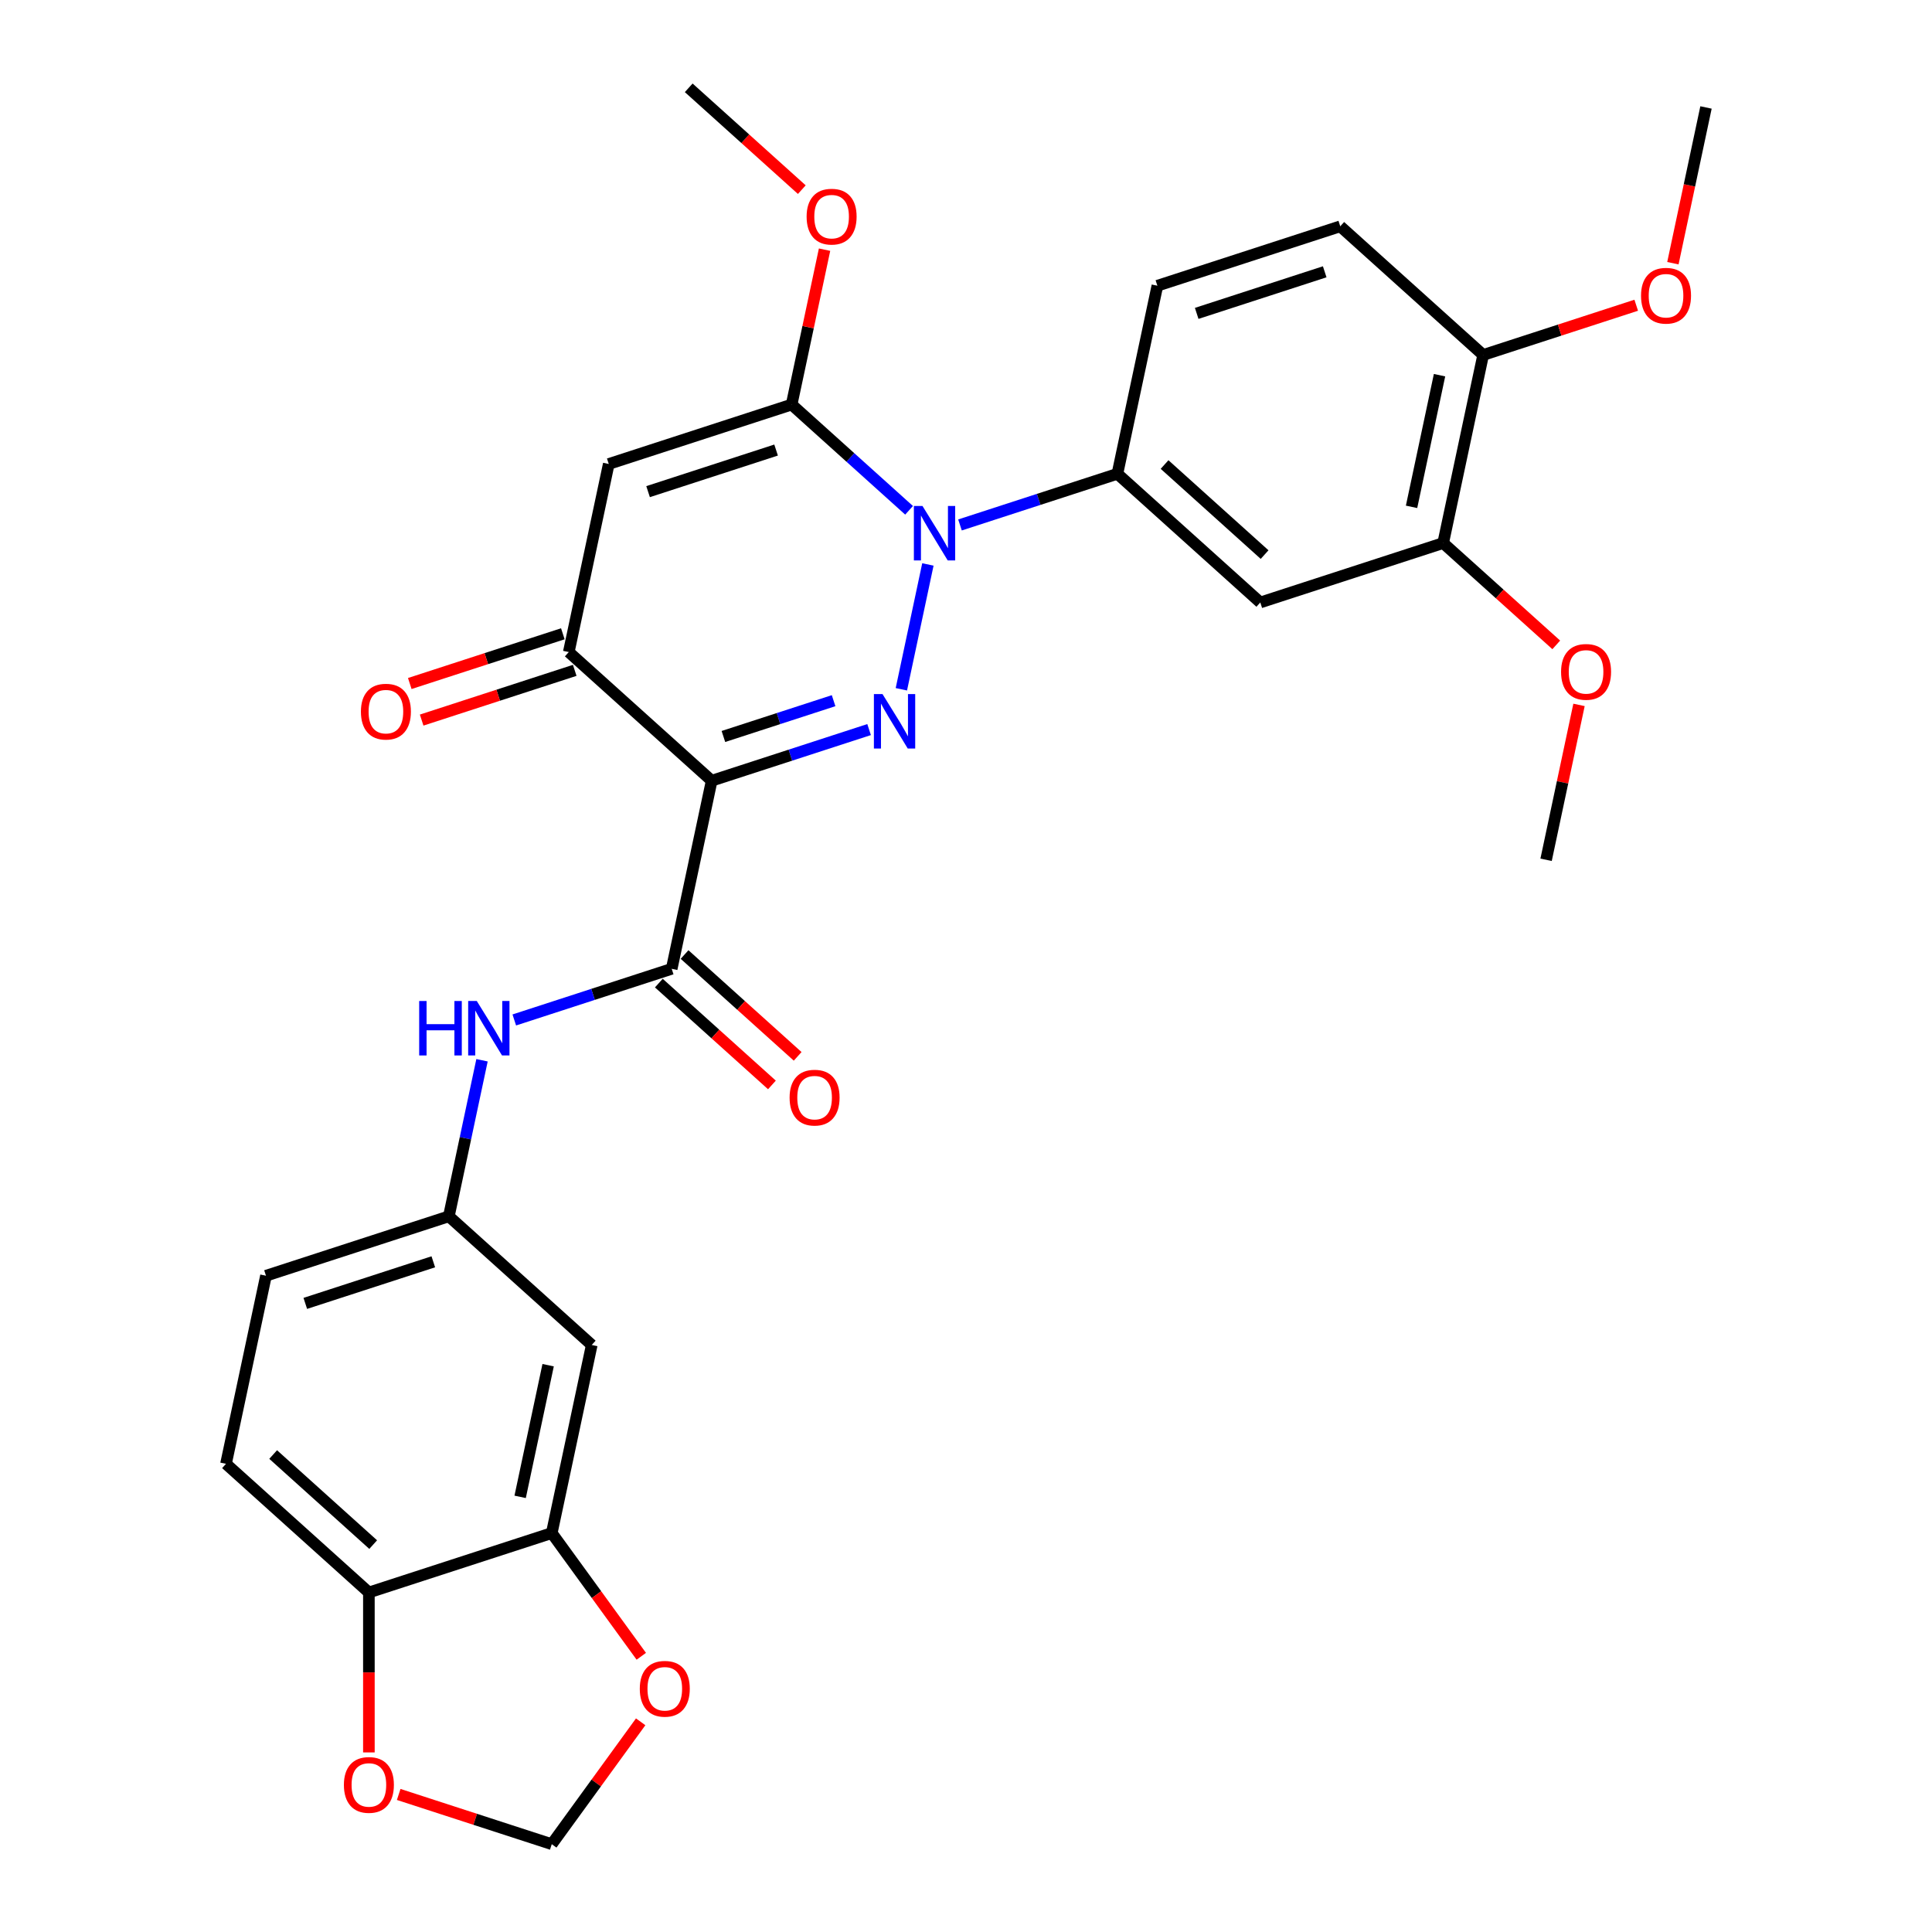 <?xml version='1.0' encoding='iso-8859-1'?>
<svg version='1.1' baseProfile='full'
              xmlns='http://www.w3.org/2000/svg'
                      xmlns:rdkit='http://www.rdkit.org/xml'
                      xmlns:xlink='http://www.w3.org/1999/xlink'
                  xml:space='preserve'
width='1000px' height='1000px' viewBox='0 0 1000 1000'>
<!-- END OF HEADER -->
<rect style='opacity:1.0;fill:#FFFFFF;stroke:none' width='1000' height='1000' x='0' y='0'> </rect>
<path class='bond-0' d='M 449.842,377.63 L 409.103,390.867' style='fill:none;fill-rule:evenodd;stroke:#0000FF;stroke-width:6px;stroke-linecap:butt;stroke-linejoin:miter;stroke-opacity:1' />
<path class='bond-0' d='M 409.103,390.867 L 368.364,404.104' style='fill:none;fill-rule:evenodd;stroke:#000000;stroke-width:6px;stroke-linecap:butt;stroke-linejoin:miter;stroke-opacity:1' />
<path class='bond-0' d='M 431.469,362.67 L 402.952,371.936' style='fill:none;fill-rule:evenodd;stroke:#0000FF;stroke-width:6px;stroke-linecap:butt;stroke-linejoin:miter;stroke-opacity:1' />
<path class='bond-0' d='M 402.952,371.936 L 374.435,381.202' style='fill:none;fill-rule:evenodd;stroke:#000000;stroke-width:6px;stroke-linecap:butt;stroke-linejoin:miter;stroke-opacity:1' />
<path class='bond-1' d='M 466.543,356.768 L 480.277,292.155' style='fill:none;fill-rule:evenodd;stroke:#0000FF;stroke-width:6px;stroke-linecap:butt;stroke-linejoin:miter;stroke-opacity:1' />
<path class='bond-4' d='M 368.364,404.104 L 294.402,337.508' style='fill:none;fill-rule:evenodd;stroke:#000000;stroke-width:6px;stroke-linecap:butt;stroke-linejoin:miter;stroke-opacity:1' />
<path class='bond-5' d='M 368.364,404.104 L 347.671,501.455' style='fill:none;fill-rule:evenodd;stroke:#000000;stroke-width:6px;stroke-linecap:butt;stroke-linejoin:miter;stroke-opacity:1' />
<path class='bond-2' d='M 470.534,264.133 L 440.142,236.767' style='fill:none;fill-rule:evenodd;stroke:#0000FF;stroke-width:6px;stroke-linecap:butt;stroke-linejoin:miter;stroke-opacity:1' />
<path class='bond-2' d='M 440.142,236.767 L 409.749,209.402' style='fill:none;fill-rule:evenodd;stroke:#000000;stroke-width:6px;stroke-linecap:butt;stroke-linejoin:miter;stroke-opacity:1' />
<path class='bond-6' d='M 496.889,271.716 L 537.628,258.479' style='fill:none;fill-rule:evenodd;stroke:#0000FF;stroke-width:6px;stroke-linecap:butt;stroke-linejoin:miter;stroke-opacity:1' />
<path class='bond-6' d='M 537.628,258.479 L 578.366,245.242' style='fill:none;fill-rule:evenodd;stroke:#000000;stroke-width:6px;stroke-linecap:butt;stroke-linejoin:miter;stroke-opacity:1' />
<path class='bond-3' d='M 409.749,209.402 L 315.094,240.157' style='fill:none;fill-rule:evenodd;stroke:#000000;stroke-width:6px;stroke-linecap:butt;stroke-linejoin:miter;stroke-opacity:1' />
<path class='bond-3' d='M 401.702,232.946 L 335.444,254.475' style='fill:none;fill-rule:evenodd;stroke:#000000;stroke-width:6px;stroke-linecap:butt;stroke-linejoin:miter;stroke-opacity:1' />
<path class='bond-22' d='M 409.749,209.402 L 418.27,169.315' style='fill:none;fill-rule:evenodd;stroke:#000000;stroke-width:6px;stroke-linecap:butt;stroke-linejoin:miter;stroke-opacity:1' />
<path class='bond-22' d='M 418.27,169.315 L 426.79,129.229' style='fill:none;fill-rule:evenodd;stroke:#FF0000;stroke-width:6px;stroke-linecap:butt;stroke-linejoin:miter;stroke-opacity:1' />
<path class='bond-30' d='M 315.094,240.157 L 294.402,337.508' style='fill:none;fill-rule:evenodd;stroke:#000000;stroke-width:6px;stroke-linecap:butt;stroke-linejoin:miter;stroke-opacity:1' />
<path class='bond-18' d='M 291.326,328.043 L 251.712,340.914' style='fill:none;fill-rule:evenodd;stroke:#000000;stroke-width:6px;stroke-linecap:butt;stroke-linejoin:miter;stroke-opacity:1' />
<path class='bond-18' d='M 251.712,340.914 L 212.098,353.786' style='fill:none;fill-rule:evenodd;stroke:#FF0000;stroke-width:6px;stroke-linecap:butt;stroke-linejoin:miter;stroke-opacity:1' />
<path class='bond-18' d='M 297.477,346.974 L 257.863,359.845' style='fill:none;fill-rule:evenodd;stroke:#000000;stroke-width:6px;stroke-linecap:butt;stroke-linejoin:miter;stroke-opacity:1' />
<path class='bond-18' d='M 257.863,359.845 L 218.249,372.716' style='fill:none;fill-rule:evenodd;stroke:#FF0000;stroke-width:6px;stroke-linecap:butt;stroke-linejoin:miter;stroke-opacity:1' />
<path class='bond-8' d='M 347.671,501.455 L 306.932,514.692' style='fill:none;fill-rule:evenodd;stroke:#000000;stroke-width:6px;stroke-linecap:butt;stroke-linejoin:miter;stroke-opacity:1' />
<path class='bond-8' d='M 306.932,514.692 L 266.194,527.929' style='fill:none;fill-rule:evenodd;stroke:#0000FF;stroke-width:6px;stroke-linecap:butt;stroke-linejoin:miter;stroke-opacity:1' />
<path class='bond-16' d='M 341.012,508.852 L 370.28,535.204' style='fill:none;fill-rule:evenodd;stroke:#000000;stroke-width:6px;stroke-linecap:butt;stroke-linejoin:miter;stroke-opacity:1' />
<path class='bond-16' d='M 370.28,535.204 L 399.547,561.557' style='fill:none;fill-rule:evenodd;stroke:#FF0000;stroke-width:6px;stroke-linecap:butt;stroke-linejoin:miter;stroke-opacity:1' />
<path class='bond-16' d='M 354.331,494.059 L 383.599,520.412' style='fill:none;fill-rule:evenodd;stroke:#000000;stroke-width:6px;stroke-linecap:butt;stroke-linejoin:miter;stroke-opacity:1' />
<path class='bond-16' d='M 383.599,520.412 L 412.867,546.765' style='fill:none;fill-rule:evenodd;stroke:#FF0000;stroke-width:6px;stroke-linecap:butt;stroke-linejoin:miter;stroke-opacity:1' />
<path class='bond-7' d='M 578.366,245.242 L 652.329,311.838' style='fill:none;fill-rule:evenodd;stroke:#000000;stroke-width:6px;stroke-linecap:butt;stroke-linejoin:miter;stroke-opacity:1' />
<path class='bond-7' d='M 602.78,240.439 L 654.554,287.056' style='fill:none;fill-rule:evenodd;stroke:#000000;stroke-width:6px;stroke-linecap:butt;stroke-linejoin:miter;stroke-opacity:1' />
<path class='bond-20' d='M 578.366,245.242 L 599.059,147.891' style='fill:none;fill-rule:evenodd;stroke:#000000;stroke-width:6px;stroke-linecap:butt;stroke-linejoin:miter;stroke-opacity:1' />
<path class='bond-10' d='M 652.329,311.838 L 746.984,281.083' style='fill:none;fill-rule:evenodd;stroke:#000000;stroke-width:6px;stroke-linecap:butt;stroke-linejoin:miter;stroke-opacity:1' />
<path class='bond-14' d='M 249.492,548.792 L 240.908,589.177' style='fill:none;fill-rule:evenodd;stroke:#0000FF;stroke-width:6px;stroke-linecap:butt;stroke-linejoin:miter;stroke-opacity:1' />
<path class='bond-14' d='M 240.908,589.177 L 232.324,629.562' style='fill:none;fill-rule:evenodd;stroke:#000000;stroke-width:6px;stroke-linecap:butt;stroke-linejoin:miter;stroke-opacity:1' />
<path class='bond-9' d='M 285.593,793.509 L 306.286,696.158' style='fill:none;fill-rule:evenodd;stroke:#000000;stroke-width:6px;stroke-linecap:butt;stroke-linejoin:miter;stroke-opacity:1' />
<path class='bond-9' d='M 269.227,774.768 L 283.712,706.622' style='fill:none;fill-rule:evenodd;stroke:#000000;stroke-width:6px;stroke-linecap:butt;stroke-linejoin:miter;stroke-opacity:1' />
<path class='bond-13' d='M 285.593,793.509 L 308.762,825.398' style='fill:none;fill-rule:evenodd;stroke:#000000;stroke-width:6px;stroke-linecap:butt;stroke-linejoin:miter;stroke-opacity:1' />
<path class='bond-13' d='M 308.762,825.398 L 331.931,857.287' style='fill:none;fill-rule:evenodd;stroke:#FF0000;stroke-width:6px;stroke-linecap:butt;stroke-linejoin:miter;stroke-opacity:1' />
<path class='bond-32' d='M 285.593,793.509 L 190.938,824.264' style='fill:none;fill-rule:evenodd;stroke:#000000;stroke-width:6px;stroke-linecap:butt;stroke-linejoin:miter;stroke-opacity:1' />
<path class='bond-25' d='M 746.984,281.083 L 776.252,307.436' style='fill:none;fill-rule:evenodd;stroke:#000000;stroke-width:6px;stroke-linecap:butt;stroke-linejoin:miter;stroke-opacity:1' />
<path class='bond-25' d='M 776.252,307.436 L 805.519,333.789' style='fill:none;fill-rule:evenodd;stroke:#FF0000;stroke-width:6px;stroke-linecap:butt;stroke-linejoin:miter;stroke-opacity:1' />
<path class='bond-31' d='M 746.984,281.083 L 767.676,183.732' style='fill:none;fill-rule:evenodd;stroke:#000000;stroke-width:6px;stroke-linecap:butt;stroke-linejoin:miter;stroke-opacity:1' />
<path class='bond-31' d='M 730.617,262.342 L 745.102,194.196' style='fill:none;fill-rule:evenodd;stroke:#000000;stroke-width:6px;stroke-linecap:butt;stroke-linejoin:miter;stroke-opacity:1' />
<path class='bond-11' d='M 306.286,696.158 L 232.324,629.562' style='fill:none;fill-rule:evenodd;stroke:#000000;stroke-width:6px;stroke-linecap:butt;stroke-linejoin:miter;stroke-opacity:1' />
<path class='bond-12' d='M 190.938,824.264 L 116.976,757.668' style='fill:none;fill-rule:evenodd;stroke:#000000;stroke-width:6px;stroke-linecap:butt;stroke-linejoin:miter;stroke-opacity:1' />
<path class='bond-12' d='M 193.163,799.482 L 141.39,752.865' style='fill:none;fill-rule:evenodd;stroke:#000000;stroke-width:6px;stroke-linecap:butt;stroke-linejoin:miter;stroke-opacity:1' />
<path class='bond-15' d='M 190.938,824.264 L 190.938,865.657' style='fill:none;fill-rule:evenodd;stroke:#000000;stroke-width:6px;stroke-linecap:butt;stroke-linejoin:miter;stroke-opacity:1' />
<path class='bond-15' d='M 190.938,865.657 L 190.938,907.05' style='fill:none;fill-rule:evenodd;stroke:#FF0000;stroke-width:6px;stroke-linecap:butt;stroke-linejoin:miter;stroke-opacity:1' />
<path class='bond-17' d='M 331.613,891.205 L 308.603,922.875' style='fill:none;fill-rule:evenodd;stroke:#FF0000;stroke-width:6px;stroke-linecap:butt;stroke-linejoin:miter;stroke-opacity:1' />
<path class='bond-17' d='M 308.603,922.875 L 285.593,954.545' style='fill:none;fill-rule:evenodd;stroke:#000000;stroke-width:6px;stroke-linecap:butt;stroke-linejoin:miter;stroke-opacity:1' />
<path class='bond-24' d='M 232.324,629.562 L 137.669,660.317' style='fill:none;fill-rule:evenodd;stroke:#000000;stroke-width:6px;stroke-linecap:butt;stroke-linejoin:miter;stroke-opacity:1' />
<path class='bond-24' d='M 224.277,653.106 L 158.018,674.635' style='fill:none;fill-rule:evenodd;stroke:#000000;stroke-width:6px;stroke-linecap:butt;stroke-linejoin:miter;stroke-opacity:1' />
<path class='bond-33' d='M 206.365,928.803 L 245.979,941.674' style='fill:none;fill-rule:evenodd;stroke:#FF0000;stroke-width:6px;stroke-linecap:butt;stroke-linejoin:miter;stroke-opacity:1' />
<path class='bond-33' d='M 245.979,941.674 L 285.593,954.545' style='fill:none;fill-rule:evenodd;stroke:#000000;stroke-width:6px;stroke-linecap:butt;stroke-linejoin:miter;stroke-opacity:1' />
<path class='bond-19' d='M 767.676,183.732 L 693.714,117.136' style='fill:none;fill-rule:evenodd;stroke:#000000;stroke-width:6px;stroke-linecap:butt;stroke-linejoin:miter;stroke-opacity:1' />
<path class='bond-26' d='M 767.676,183.732 L 807.29,170.86' style='fill:none;fill-rule:evenodd;stroke:#000000;stroke-width:6px;stroke-linecap:butt;stroke-linejoin:miter;stroke-opacity:1' />
<path class='bond-26' d='M 807.29,170.86 L 846.905,157.989' style='fill:none;fill-rule:evenodd;stroke:#FF0000;stroke-width:6px;stroke-linecap:butt;stroke-linejoin:miter;stroke-opacity:1' />
<path class='bond-21' d='M 599.059,147.891 L 693.714,117.136' style='fill:none;fill-rule:evenodd;stroke:#000000;stroke-width:6px;stroke-linecap:butt;stroke-linejoin:miter;stroke-opacity:1' />
<path class='bond-21' d='M 619.408,162.209 L 685.667,140.68' style='fill:none;fill-rule:evenodd;stroke:#000000;stroke-width:6px;stroke-linecap:butt;stroke-linejoin:miter;stroke-opacity:1' />
<path class='bond-27' d='M 415.015,98.16 L 385.747,71.808' style='fill:none;fill-rule:evenodd;stroke:#FF0000;stroke-width:6px;stroke-linecap:butt;stroke-linejoin:miter;stroke-opacity:1' />
<path class='bond-27' d='M 385.747,71.808 L 356.48,45.455' style='fill:none;fill-rule:evenodd;stroke:#000000;stroke-width:6px;stroke-linecap:butt;stroke-linejoin:miter;stroke-opacity:1' />
<path class='bond-23' d='M 116.976,757.668 L 137.669,660.317' style='fill:none;fill-rule:evenodd;stroke:#000000;stroke-width:6px;stroke-linecap:butt;stroke-linejoin:miter;stroke-opacity:1' />
<path class='bond-28' d='M 817.295,364.857 L 808.774,404.944' style='fill:none;fill-rule:evenodd;stroke:#FF0000;stroke-width:6px;stroke-linecap:butt;stroke-linejoin:miter;stroke-opacity:1' />
<path class='bond-28' d='M 808.774,404.944 L 800.253,445.03' style='fill:none;fill-rule:evenodd;stroke:#000000;stroke-width:6px;stroke-linecap:butt;stroke-linejoin:miter;stroke-opacity:1' />
<path class='bond-29' d='M 865.889,136.236 L 874.457,95.931' style='fill:none;fill-rule:evenodd;stroke:#FF0000;stroke-width:6px;stroke-linecap:butt;stroke-linejoin:miter;stroke-opacity:1' />
<path class='bond-29' d='M 874.457,95.931 L 883.024,55.625' style='fill:none;fill-rule:evenodd;stroke:#000000;stroke-width:6px;stroke-linecap:butt;stroke-linejoin:miter;stroke-opacity:1' />
<path  class='atom-0' d='M 456.789 359.256
L 466.025 374.185
Q 466.94 375.658, 468.413 378.325
Q 469.886 380.992, 469.966 381.152
L 469.966 359.256
L 473.708 359.256
L 473.708 387.442
L 469.846 387.442
L 459.934 371.119
Q 458.779 369.209, 457.545 367.019
Q 456.351 364.829, 455.992 364.153
L 455.992 387.442
L 452.33 387.442
L 452.33 359.256
L 456.789 359.256
' fill='#0000FF'/>
<path  class='atom-2' d='M 477.481 261.905
L 486.717 276.834
Q 487.633 278.307, 489.106 280.974
Q 490.579 283.641, 490.658 283.8
L 490.658 261.905
L 494.401 261.905
L 494.401 290.091
L 490.539 290.091
L 480.626 273.768
Q 479.472 271.857, 478.238 269.668
Q 477.043 267.478, 476.685 266.801
L 476.685 290.091
L 473.022 290.091
L 473.022 261.905
L 477.481 261.905
' fill='#0000FF'/>
<path  class='atom-9' d='M 216.968 518.118
L 220.79 518.118
L 220.79 530.101
L 235.201 530.101
L 235.201 518.118
L 239.023 518.118
L 239.023 546.303
L 235.201 546.303
L 235.201 533.285
L 220.79 533.285
L 220.79 546.303
L 216.968 546.303
L 216.968 518.118
' fill='#0000FF'/>
<path  class='atom-9' d='M 246.786 518.118
L 256.022 533.047
Q 256.938 534.52, 258.411 537.187
Q 259.884 539.854, 259.963 540.013
L 259.963 518.118
L 263.705 518.118
L 263.705 546.303
L 259.844 546.303
L 249.931 529.981
Q 248.777 528.07, 247.542 525.881
Q 246.348 523.691, 245.99 523.014
L 245.99 546.303
L 242.327 546.303
L 242.327 518.118
L 246.786 518.118
' fill='#0000FF'/>
<path  class='atom-14' d='M 331.155 874.107
Q 331.155 867.339, 334.499 863.557
Q 337.843 859.775, 344.093 859.775
Q 350.344 859.775, 353.688 863.557
Q 357.032 867.339, 357.032 874.107
Q 357.032 880.954, 353.648 884.856
Q 350.264 888.717, 344.093 888.717
Q 337.883 888.717, 334.499 884.856
Q 331.155 880.994, 331.155 874.107
M 344.093 885.532
Q 348.393 885.532, 350.702 882.666
Q 353.051 879.76, 353.051 874.107
Q 353.051 868.573, 350.702 865.786
Q 348.393 862.96, 344.093 862.96
Q 339.794 862.96, 337.445 865.747
Q 335.136 868.533, 335.136 874.107
Q 335.136 879.8, 337.445 882.666
Q 339.794 885.532, 344.093 885.532
' fill='#FF0000'/>
<path  class='atom-16' d='M 178 923.87
Q 178 917.102, 181.344 913.32
Q 184.688 909.538, 190.938 909.538
Q 197.189 909.538, 200.533 913.32
Q 203.877 917.102, 203.877 923.87
Q 203.877 930.717, 200.493 934.619
Q 197.109 938.48, 190.938 938.48
Q 184.728 938.48, 181.344 934.619
Q 178 930.757, 178 923.87
M 190.938 935.295
Q 195.238 935.295, 197.547 932.429
Q 199.896 929.523, 199.896 923.87
Q 199.896 918.336, 197.547 915.549
Q 195.238 912.723, 190.938 912.723
Q 186.639 912.723, 184.29 915.51
Q 181.981 918.296, 181.981 923.87
Q 181.981 929.563, 184.29 932.429
Q 186.639 935.295, 190.938 935.295
' fill='#FF0000'/>
<path  class='atom-17' d='M 408.695 568.131
Q 408.695 561.363, 412.039 557.581
Q 415.383 553.799, 421.634 553.799
Q 427.884 553.799, 431.228 557.581
Q 434.572 561.363, 434.572 568.131
Q 434.572 574.978, 431.188 578.88
Q 427.804 582.741, 421.634 582.741
Q 415.423 582.741, 412.039 578.88
Q 408.695 575.018, 408.695 568.131
M 421.634 579.556
Q 425.933 579.556, 428.242 576.69
Q 430.591 573.784, 430.591 568.131
Q 430.591 562.597, 428.242 559.81
Q 425.933 556.984, 421.634 556.984
Q 417.334 556.984, 414.985 559.771
Q 412.676 562.557, 412.676 568.131
Q 412.676 573.824, 414.985 576.69
Q 417.334 579.556, 421.634 579.556
' fill='#FF0000'/>
<path  class='atom-19' d='M 186.808 368.343
Q 186.808 361.575, 190.152 357.793
Q 193.496 354.011, 199.747 354.011
Q 205.997 354.011, 209.341 357.793
Q 212.685 361.575, 212.685 368.343
Q 212.685 375.19, 209.301 379.092
Q 205.917 382.953, 199.747 382.953
Q 193.536 382.953, 190.152 379.092
Q 186.808 375.23, 186.808 368.343
M 199.747 379.769
Q 204.046 379.769, 206.355 376.902
Q 208.704 373.996, 208.704 368.343
Q 208.704 362.809, 206.355 360.023
Q 204.046 357.196, 199.747 357.196
Q 195.447 357.196, 193.098 359.983
Q 190.789 362.77, 190.789 368.343
Q 190.789 374.036, 193.098 376.902
Q 195.447 379.769, 199.747 379.769
' fill='#FF0000'/>
<path  class='atom-23' d='M 417.503 112.13
Q 417.503 105.362, 420.848 101.58
Q 424.192 97.798, 430.442 97.798
Q 436.692 97.798, 440.036 101.58
Q 443.38 105.362, 443.38 112.13
Q 443.38 118.978, 439.996 122.879
Q 436.612 126.741, 430.442 126.741
Q 424.231 126.741, 420.848 122.879
Q 417.503 119.017, 417.503 112.13
M 430.442 123.556
Q 434.741 123.556, 437.05 120.689
Q 439.399 117.783, 439.399 112.13
Q 439.399 106.596, 437.05 103.81
Q 434.741 100.983, 430.442 100.983
Q 426.142 100.983, 423.793 103.77
Q 421.484 106.557, 421.484 112.13
Q 421.484 117.823, 423.793 120.689
Q 426.142 123.556, 430.442 123.556
' fill='#FF0000'/>
<path  class='atom-26' d='M 808.008 347.759
Q 808.008 340.991, 811.352 337.209
Q 814.696 333.427, 820.946 333.427
Q 827.196 333.427, 830.54 337.209
Q 833.884 340.991, 833.884 347.759
Q 833.884 354.606, 830.5 358.507
Q 827.117 362.369, 820.946 362.369
Q 814.736 362.369, 811.352 358.507
Q 808.008 354.646, 808.008 347.759
M 820.946 359.184
Q 825.245 359.184, 827.554 356.318
Q 829.903 353.412, 829.903 347.759
Q 829.903 342.225, 827.554 339.438
Q 825.245 336.612, 820.946 336.612
Q 816.646 336.612, 814.298 339.398
Q 811.989 342.185, 811.989 347.759
Q 811.989 353.452, 814.298 356.318
Q 816.646 359.184, 820.946 359.184
' fill='#FF0000'/>
<path  class='atom-27' d='M 849.393 153.056
Q 849.393 146.288, 852.737 142.506
Q 856.081 138.725, 862.331 138.725
Q 868.581 138.725, 871.926 142.506
Q 875.27 146.288, 875.27 153.056
Q 875.27 159.904, 871.886 163.805
Q 868.502 167.667, 862.331 167.667
Q 856.121 167.667, 852.737 163.805
Q 849.393 159.943, 849.393 153.056
M 862.331 164.482
Q 866.631 164.482, 868.94 161.615
Q 871.289 158.709, 871.289 153.056
Q 871.289 147.523, 868.94 144.736
Q 866.631 141.909, 862.331 141.909
Q 858.032 141.909, 855.683 144.696
Q 853.374 147.483, 853.374 153.056
Q 853.374 158.749, 855.683 161.615
Q 858.032 164.482, 862.331 164.482
' fill='#FF0000'/>
</svg>
